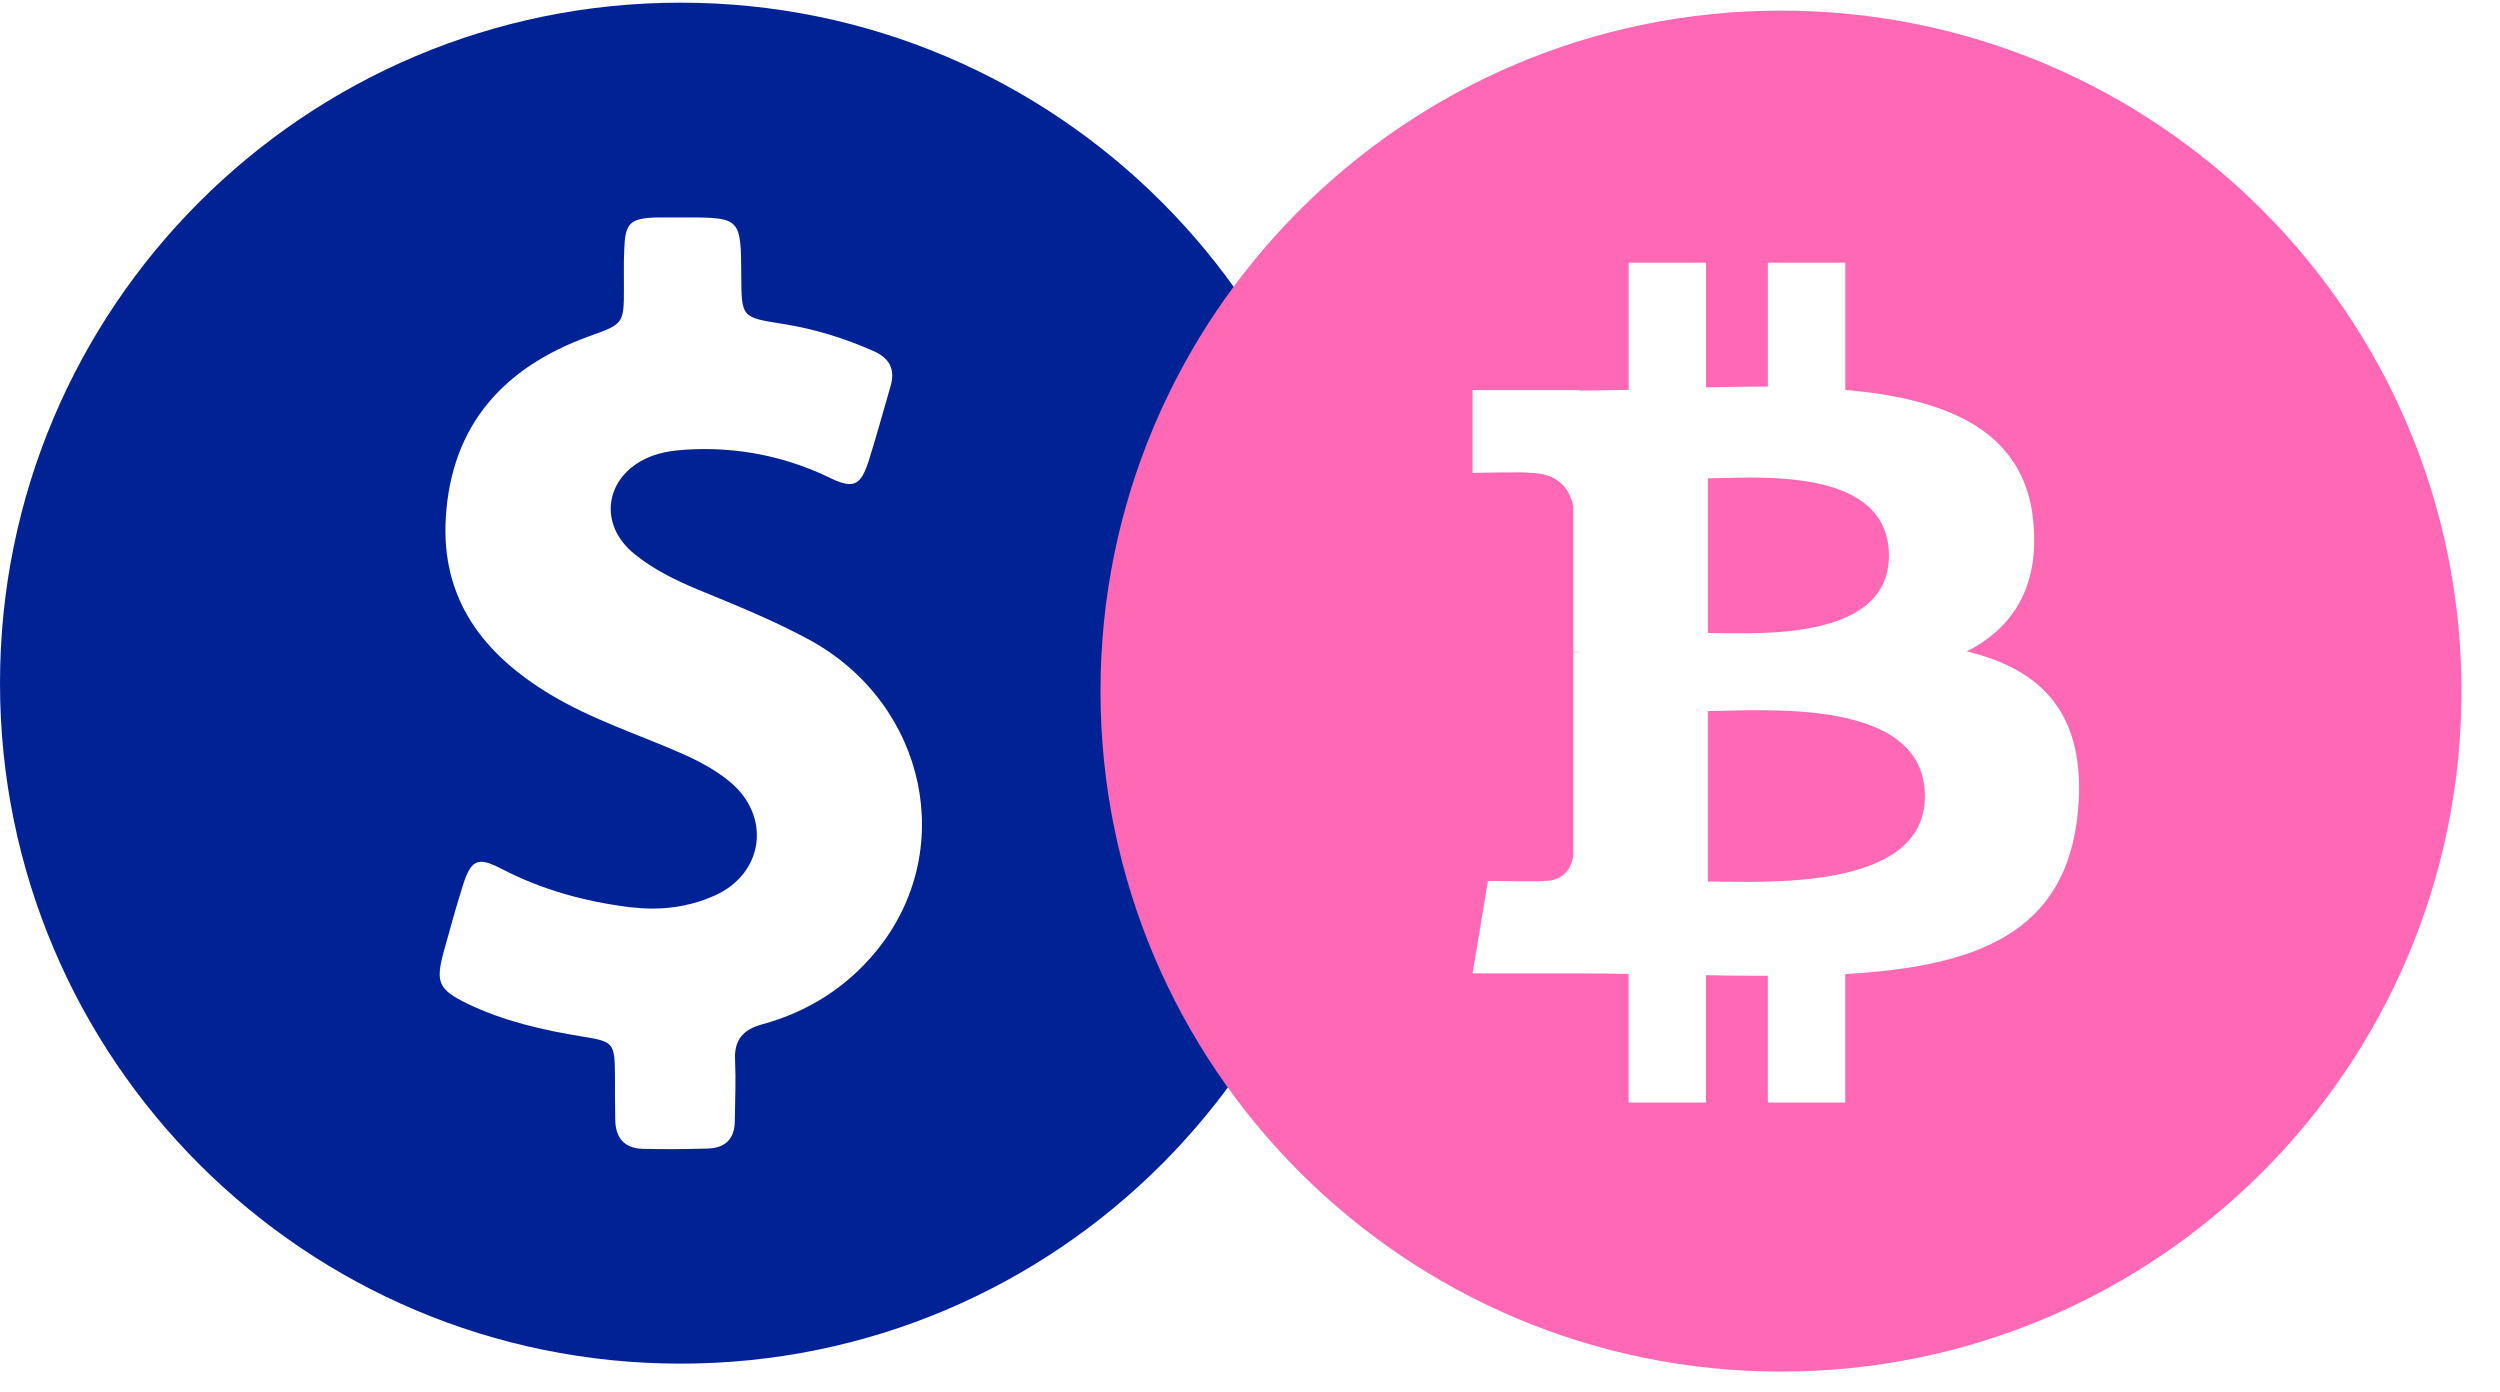 <svg width="88" height="49" viewBox="0 0 88 49" fill="none" xmlns="http://www.w3.org/2000/svg">
<path d="M23.953 0.094C10.725 0.094 0 10.818 0 24.047C0 37.275 10.725 48 23.953 48C37.182 48 47.906 37.275 47.906 24.047C47.906 10.818 37.182 0.094 23.953 0.094ZM30.834 33.49C29.789 34.762 28.428 35.619 26.841 36.053C26.151 36.24 25.836 36.605 25.875 37.325C25.905 38.034 25.875 38.734 25.866 39.444C25.866 40.075 25.54 40.41 24.919 40.429C24.515 40.439 24.111 40.449 23.707 40.449C23.352 40.449 22.997 40.449 22.642 40.439C21.972 40.429 21.657 40.045 21.657 39.395C21.647 38.882 21.647 38.359 21.647 37.847C21.637 36.703 21.597 36.664 20.503 36.487C19.103 36.26 17.723 35.944 16.442 35.324C15.437 34.831 15.328 34.584 15.614 33.52C15.831 32.731 16.048 31.942 16.294 31.164C16.471 30.592 16.639 30.336 16.945 30.336C17.122 30.336 17.349 30.424 17.654 30.582C19.074 31.321 20.582 31.735 22.169 31.933C22.435 31.962 22.701 31.982 22.968 31.982C23.707 31.982 24.426 31.844 25.126 31.538C26.891 30.769 27.167 28.729 25.678 27.507C25.175 27.093 24.594 26.787 23.993 26.521C22.445 25.841 20.838 25.328 19.379 24.451C17.014 23.031 15.515 21.09 15.693 18.211C15.89 14.958 17.733 12.928 20.72 11.843C21.952 11.4 21.962 11.41 21.962 10.128C21.962 9.695 21.952 9.261 21.972 8.817C22.002 7.851 22.159 7.684 23.125 7.654H24.249C26.082 7.654 26.082 7.733 26.092 9.714C26.102 11.173 26.102 11.173 27.551 11.4C28.665 11.577 29.72 11.902 30.745 12.356C31.307 12.602 31.524 12.997 31.346 13.598C31.09 14.485 30.843 15.382 30.567 16.259C30.39 16.792 30.223 17.038 29.907 17.038C29.73 17.038 29.513 16.969 29.237 16.831C27.817 16.141 26.329 15.806 24.771 15.806C24.574 15.806 24.367 15.816 24.17 15.826C23.707 15.855 23.253 15.915 22.82 16.102C21.282 16.772 21.035 18.468 22.346 19.512C23.007 20.045 23.766 20.419 24.545 20.744C25.905 21.306 27.265 21.849 28.557 22.558C32.618 24.825 33.722 29.981 30.834 33.49Z" fill="#012295"/>
<g style="mix-blend-mode:multiply" filter="url(#filter0_d_2322_57)">
<path d="M67.757 27.654C67.759 31.039 61.963 30.654 60.116 30.655V24.654C61.965 24.654 67.757 24.123 67.757 27.654ZM86.644 23.953C86.644 37.182 75.919 47.906 62.691 47.906C49.462 47.906 38.737 37.182 38.737 23.953C38.737 10.725 49.462 0 62.691 0C75.919 0 86.644 10.724 86.644 23.953ZM69.234 22.554C70.814 21.75 71.802 20.331 71.571 17.97C71.26 14.741 68.474 13.659 64.955 13.35V8.872H62.229V13.232C61.513 13.232 60.78 13.246 60.053 13.261V8.872H57.329V13.349C56.738 13.361 56.159 13.373 55.594 13.373V13.359L51.833 13.358V16.27C51.833 16.27 53.847 16.231 53.813 16.268C54.917 16.268 55.276 16.91 55.381 17.463V22.566C55.458 22.566 55.557 22.569 55.669 22.584H55.381V29.731C55.332 30.078 55.128 30.633 54.357 30.634C54.391 30.665 52.375 30.634 52.375 30.634L51.833 33.889H55.38C56.041 33.889 56.69 33.901 57.327 33.905V38.435H60.051V33.953C60.799 33.969 61.522 33.974 62.228 33.973V38.435H64.953V33.913C69.537 33.651 72.745 32.496 73.143 28.193C73.465 24.727 71.834 23.181 69.233 22.556L69.234 22.554ZM66.49 19.187C66.49 15.975 61.655 16.464 60.117 16.464V21.907C61.655 21.907 66.489 22.266 66.49 19.187Z" fill="#FF68B5"/>
</g>
<defs>
<filter id="filter0_d_2322_57" x="38.363" y="0" width="48.655" height="48.655" filterUnits="userSpaceOnUse" color-interpolation-filters="sRGB">
<feFlood flood-opacity="0" result="BackgroundImageFix"/>
<feColorMatrix in="SourceAlpha" type="matrix" values="0 0 0 0 0 0 0 0 0 0 0 0 0 0 0 0 0 0 127 0" result="hardAlpha"/>
<feOffset dy="0.374"/>
<feGaussianBlur stdDeviation="0.187"/>
<feComposite in2="hardAlpha" operator="out"/>
<feColorMatrix type="matrix" values="0 0 0 0 0 0 0 0 0 0 0 0 0 0 0 0 0 0 0.25 0"/>
<feBlend mode="normal" in2="BackgroundImageFix" result="effect1_dropShadow_2322_57"/>
<feBlend mode="normal" in="SourceGraphic" in2="effect1_dropShadow_2322_57" result="shape"/>
</filter>
</defs>
</svg>

